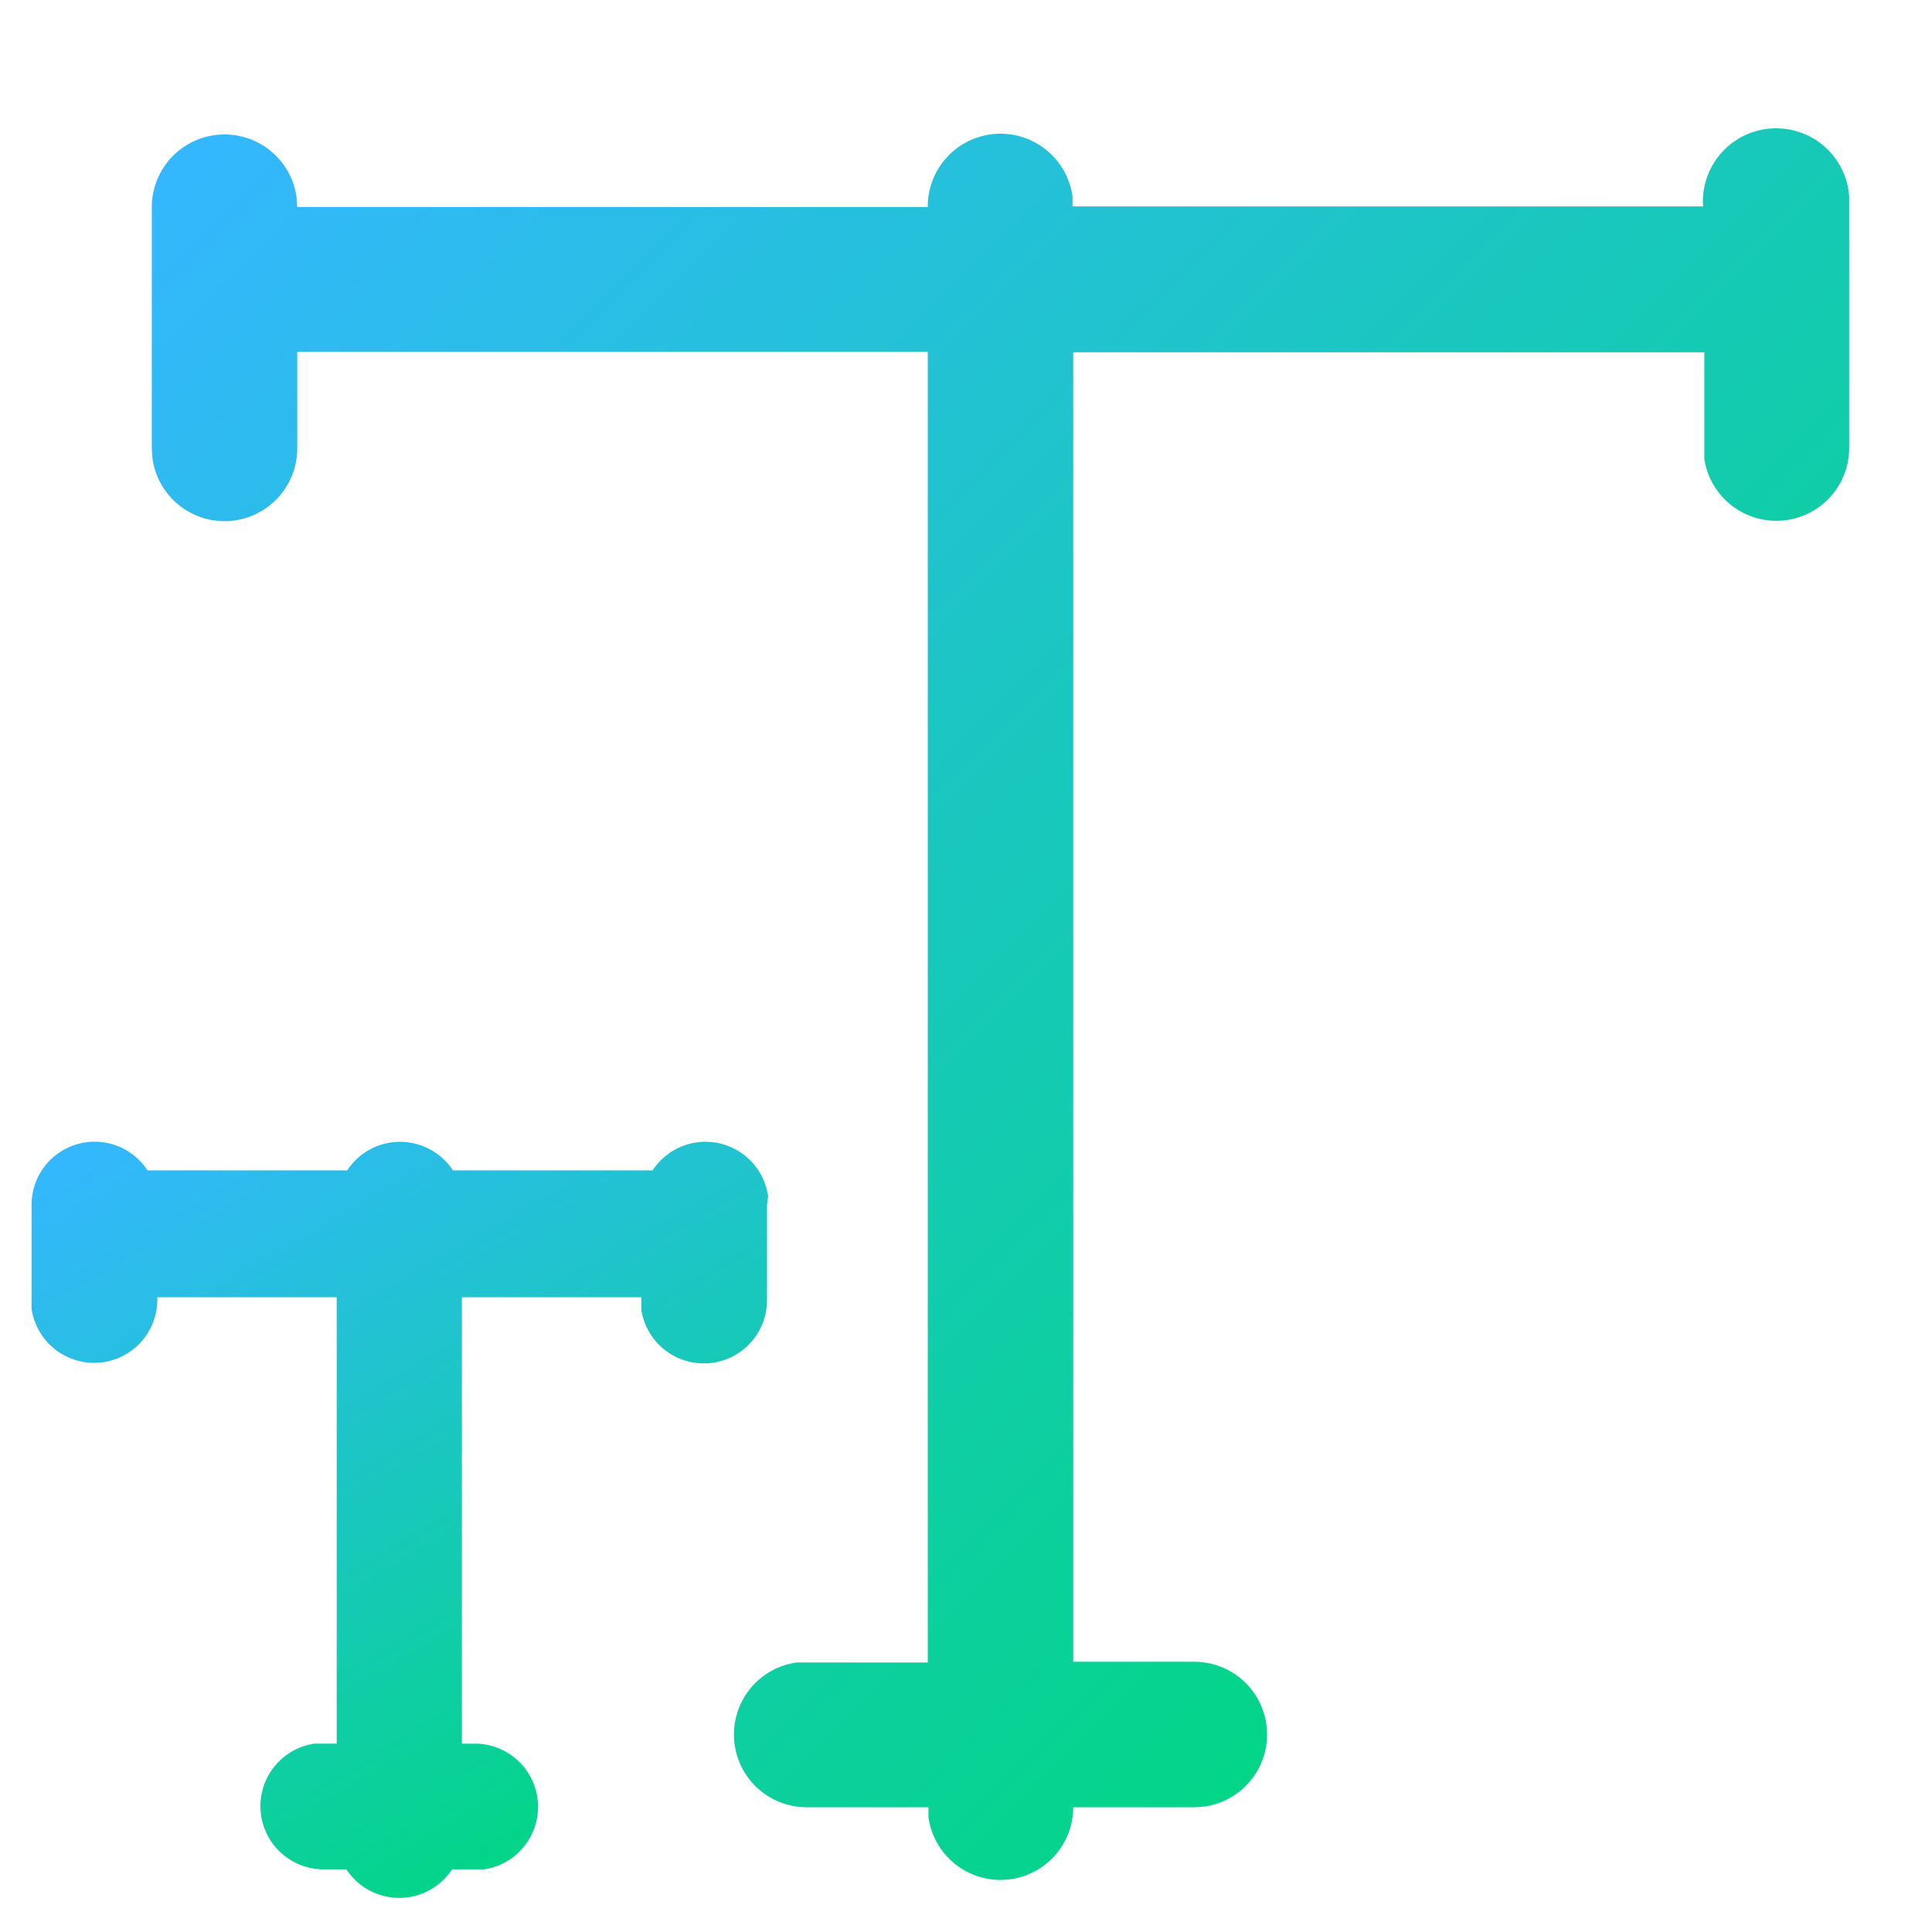 <svg xmlns="http://www.w3.org/2000/svg" xmlns:xlink="http://www.w3.org/1999/xlink" viewBox="0 0 140 140"><defs><style>.cls-1{fill:none;}.cls-2{fill-rule:evenodd;fill:url(#新增漸層色票_2);}.cls-3{fill:url(#新增漸層色票_2-2);}</style><linearGradient id="新增漸層色票_2" x1="23.53" y1="0.25" x2="121.47" y2="98.2" gradientUnits="userSpaceOnUse"><stop offset="0" stop-color="#34b7ff"/><stop offset="1" stop-color="#03d588"/></linearGradient><linearGradient id="新增漸層色票_2-2" x1="17.96" y1="75.62" x2="48.32" y2="128.2" xlink:href="#新增漸層色票_2"/></defs><g id="圖層_2" data-name="圖層 2"><g id="圖層_2-2" data-name="圖層 2"><rect class="cls-1" width="140" height="140"/></g><g id="圖層_1-2" data-name="圖層 1"><path class="cls-2" d="M72.5,9.69a5.27,5.27,0,0,1,5.22,4.56l0,.71h45.69A5.27,5.27,0,0,1,134,14.25L134,15V32.53a5.28,5.28,0,0,1-10.5.72l0-.72v-7H77.77v94.89h8.79a5.27,5.27,0,0,1,.71,10.49l-.71.05H77.77a5.27,5.27,0,0,1-10.49.72l0-.72H58.44a5.27,5.27,0,0,1-.71-10.49l.71,0h8.79V25.5H21.54v7a5.27,5.27,0,0,1-10.49.72L11,32.53V15a5.27,5.27,0,0,1,10.49-.71l.05.71H67.23A5.27,5.27,0,0,1,72.5,9.69Z"/><path class="cls-3" d="M55.66,86.7a4.58,4.58,0,0,0-8.37-1.89H32.82a4.58,4.58,0,0,0-7.66,0H10.69a4.57,4.57,0,0,0-8.4,2.5v6.92l0,.62a4.58,4.58,0,0,0,9.11-.62V94h13v32.35h-1l-.62,0a4.58,4.58,0,0,0,.62,9.11h1.7a4.58,4.58,0,0,0,7.66,0h1.71l.61,0a4.58,4.58,0,0,0-.61-9.11h-1V94h13l0,.89a4.58,4.58,0,0,0,9.11-.62V87.31Z"/></g></g></svg>